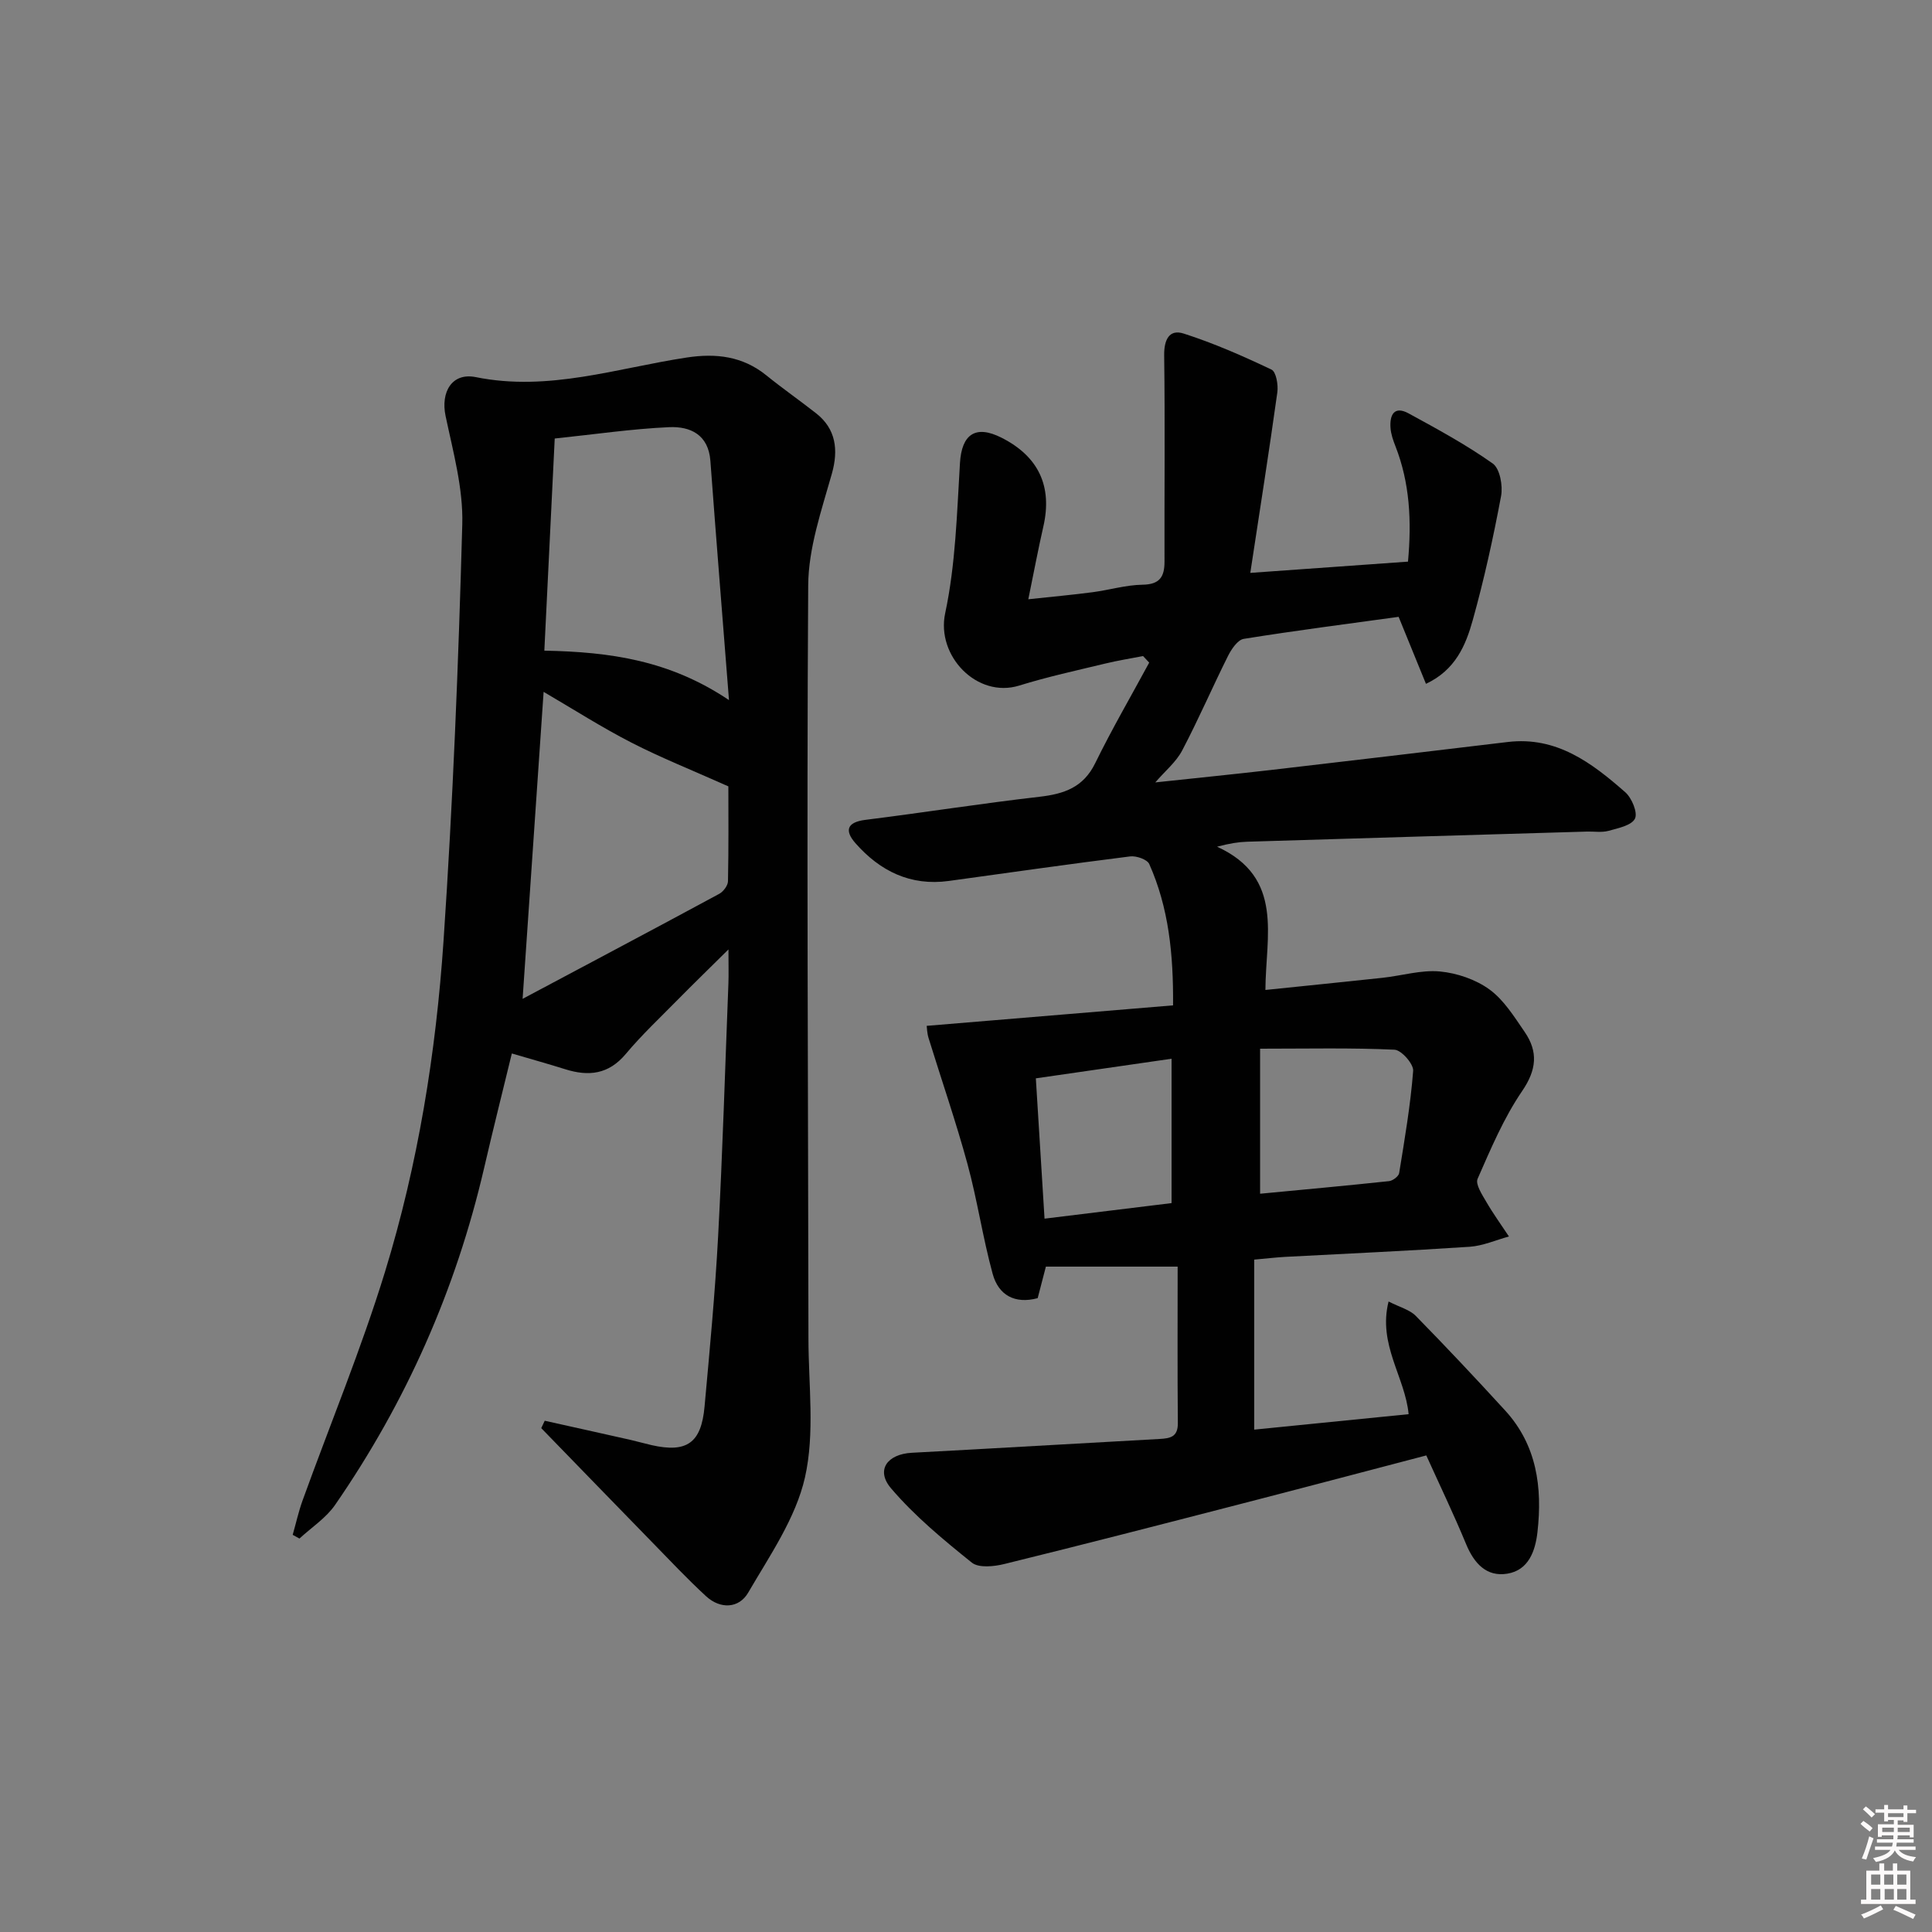 <svg enable-background="new 0 0 400 400" viewBox="0 0 400 400" xmlns="http://www.w3.org/2000/svg"><rect x="0" y="0" width="400" height="400" fill="#808080" stroke="none"/><path d="m385.2 377.6.6-.6c.6.4 1.3.9 1.9 1.5l-.6.7c-.8-.6-1.4-1.1-1.9-1.6zm.3 7.1c.6-1.4 1.1-2.9 1.5-4.5.3.1.6.3.9.4-.5 1.4-1 2.9-1.5 4.4l-.9-.2zm.2-10.1.6-.6c.7.5 1.3 1.1 1.9 1.6l-.7.7c-.6-.6-1.2-1.2-1.8-1.7zm8.4-.8h.8v.9h1.8v.7h-1.8v1.8h-.8v-.3h-1.2v.9h3.3v2.6h-.8v-.4h-2.5c0 .3 0 .6-.1.8h3.4v.7h-3.5c0 .3-.1.6-.1.8h4v.7h-3.5c.7.9 1.9 1.3 3.6 1.5-.2.2-.4.5-.6.9-1.9-.3-3.2-1.1-3.8-2.3-.5 1.1-1.8 2-3.9 2.4-.2-.3-.4-.5-.6-.8 1.9-.4 3.1-.9 3.6-1.7h-3.2v-.7h3.5c.1-.2.1-.5.2-.8h-3.3v-.7h3.4c0-.2 0-.5 0-.8h-2.4v.3h-.8v-2.6h3.3v-.9h-1.2v.3h-.8v-1.8h-1.8v-.7h1.8v-.9h.8v.9h3.2zm-4.4 5.5h2.4c0-.3 0-.6 0-.9h-2.4zm1.2-3.1h3.2v-.8h-3.2zm4.4 2.2h-2.4v.9h2.5v-.9z" fill="#fcfafa"/><path d="m389.2 385.8h.9v1.5h1.8v-1.5h.9v1.5h2.7v6h1.1v.9h-11.3v-.9h1.1v-6h2.7v-1.5zm.2 8.7.5.8c-1.2.6-2.5 1.3-4 1.9-.2-.3-.3-.6-.6-.8 1.6-.6 3-1.3 4.1-1.9zm-2-4.3h1.9v-2.1h-1.9zm0 3.1h1.9v-2.2h-1.9zm2.7-3.1h1.9v-2.1h-1.9zm.1 3.1h1.9v-2.2h-1.9zm2.3 1.3c1.4.6 2.7 1.2 4.1 1.8l-.5.9c-1.5-.7-2.8-1.4-4.1-1.9zm2.2-6.5h-1.9v2.1h1.9zm-1.9 5.2h1.9v-2.2h-1.9z" fill="#fcfafa"/><g fill="#010101"><path d="m259.67 260.79v35.2c10.4-1.04 21.04-2.1 31.97-3.2-.73-7.7-6.4-14.39-4.15-23.33 2.34 1.2 4.37 1.7 5.62 2.97 6.29 6.41 12.44 12.96 18.51 19.59 6.57 7.18 7.73 15.93 6.7 25.14-.44 3.95-1.84 7.93-6.23 8.65-4.33.72-6.9-2.14-8.55-6.12-2.53-6.12-5.41-12.1-8.24-18.36-13.03 3.41-25.82 6.8-38.63 10.1-16.23 4.19-32.46 8.38-48.73 12.38-2.15.53-5.31.86-6.74-.29-5.9-4.74-11.84-9.65-16.72-15.38-3.23-3.79-.77-7.09 4.32-7.36 17.1-.9 34.19-1.93 51.29-2.86 2.25-.12 3.8-.45 3.77-3.3-.1-10.8-.04-21.61-.04-32.38-9.24 0-18.09 0-27.28 0-.53 2.02-1.1 4.22-1.7 6.53-4.73 1.26-8.11-.61-9.32-5.03-2.05-7.49-3.17-15.24-5.21-22.74-2.39-8.76-5.37-17.37-8.05-26.05-.33-1.06-.35-2.22-.4-2.56 16.97-1.41 33.71-2.8 51.01-4.24.08-10.59-.89-20.19-4.93-29.26-.43-.96-2.68-1.74-3.96-1.58-12.53 1.57-25.02 3.36-37.53 5.08-7.94 1.09-14.26-2.04-19.35-7.83-2.25-2.57-1.81-4.33 2.09-4.82 12.03-1.5 24.01-3.4 36.05-4.78 5.09-.59 9.06-1.94 11.51-6.95 3.46-7.07 7.43-13.89 11.18-20.82-.42-.45-.84-.9-1.27-1.36-2.61.51-5.24.92-7.82 1.55-5.96 1.44-11.97 2.74-17.82 4.56-8.73 2.7-17.22-6.14-15.33-14.98 2.16-10.13 2.43-20.7 3.06-31.1.36-5.93 3.2-7.97 8.6-5.24 7.7 3.89 10.57 10.09 8.66 18.41-1.06 4.64-1.94 9.33-3.11 15.04 4.95-.53 9.14-.91 13.31-1.46 3.45-.45 6.88-1.5 10.32-1.55 3.58-.05 4.58-1.63 4.57-4.82-.04-14.23.12-28.45-.07-42.68-.04-3.25 1.07-5.46 4.04-4.5 6.22 1.99 12.26 4.65 18.18 7.46.96.46 1.42 3.16 1.21 4.7-1.71 12.29-3.65 24.55-5.6 37.39 11.19-.8 21.85-1.56 32.65-2.33.77-8.42.38-16.29-2.6-23.9-.48-1.22-.93-2.51-1.02-3.8-.19-2.66.75-4.63 3.75-2.99 5.94 3.24 11.92 6.48 17.42 10.38 1.48 1.05 2.12 4.6 1.72 6.74-1.62 8.64-3.51 17.25-5.87 25.71-1.44 5.16-3.57 10.3-9.68 13.16-1.97-4.84-3.77-9.25-5.66-13.87-10.5 1.45-21.31 2.83-32.06 4.56-1.27.2-2.57 2.15-3.28 3.57-3.24 6.48-6.11 13.15-9.48 19.55-1.25 2.38-3.52 4.23-5.56 6.6 7.99-.86 16-1.66 24-2.58 16.33-1.89 32.66-3.84 48.99-5.79 10.09-1.2 17.39 4.32 24.31 10.4 1.36 1.19 2.62 4.24 2.01 5.47-.71 1.42-3.5 1.98-5.49 2.53-1.4.38-2.98.1-4.48.15-23.45.69-46.9 1.38-70.35 2.1-1.79.06-3.57.34-6.2 1.03 13.96 6.38 10.05 18.53 10.01 29.66 8.5-.88 16.39-1.67 24.28-2.52 3.96-.43 7.96-1.66 11.82-1.31 3.55.33 7.43 1.65 10.29 3.73 2.98 2.17 5.12 5.64 7.28 8.78 2.82 4.11 2.5 7.84-.53 12.27-3.8 5.57-6.48 11.94-9.21 18.15-.49 1.12.93 3.27 1.79 4.75 1.43 2.47 3.12 4.8 4.7 7.19-2.71.74-5.38 1.94-8.12 2.13-12.77.85-25.56 1.42-38.34 2.1-1.83.11-3.63.32-6.28.56zm1.22-43.67v30.03c8.91-.85 17.81-1.66 26.7-2.61.77-.08 1.98-.99 2.09-1.66 1.14-7.03 2.35-14.08 2.9-21.17.11-1.42-2.44-4.32-3.87-4.38-8.93-.42-17.9-.21-27.82-.21zm-44.63 35.19c9.05-1.11 17.8-2.18 26.3-3.22 0-10.38 0-20.05 0-29.89-9.58 1.38-18.71 2.7-28.1 4.06.6 9.73 1.18 19.09 1.8 29.05z"/><path d="m112.78 294.15c5.93 1.32 11.86 2.63 17.79 3.97 1.45.33 2.88.75 4.34 1.08 7.28 1.64 10.28-.42 10.96-7.98 1.07-11.75 2.18-23.5 2.81-35.28.93-17.44 1.45-34.9 2.13-52.35.07-1.8.01-3.61.01-7.02-4.14 4.1-7.38 7.24-10.55 10.46-3.62 3.68-7.4 7.23-10.71 11.18-3.56 4.25-7.69 4.69-12.55 3.16-3.46-1.09-6.96-2.06-11.04-3.26-1.95 8.02-3.92 15.85-5.74 23.72-5.85 25.21-16.16 48.47-30.85 69.74-1.88 2.72-4.89 4.67-7.38 6.97-.47-.26-.93-.52-1.4-.77.68-2.38 1.21-4.81 2.05-7.13 5.7-15.77 12.14-31.31 17.06-47.32 6.84-22.28 10.55-45.32 12.12-68.53 1.94-28.69 3.09-57.46 3.88-86.21.21-7.46-1.9-15.05-3.46-22.47-1.03-4.91 1.29-9.03 6.26-8.03 15.06 3.05 29.22-1.87 43.68-4.06 6.05-.92 11.56-.28 16.47 3.69 3.36 2.72 6.92 5.2 10.32 7.87 4.09 3.22 4.64 7.55 3.25 12.49-2.14 7.58-4.85 15.39-4.9 23.11-.33 51.99-.01 103.97.05 155.96.01 9.61 1.35 19.57-.72 28.74-1.91 8.43-7.29 16.19-11.77 23.88-1.9 3.26-5.74 3.45-8.71.72-3.91-3.6-7.56-7.49-11.27-11.29-7.63-7.82-15.23-15.67-22.85-23.51.25-.5.49-1.01.72-1.53zm-4.58-87.35c14.09-7.5 27.42-14.56 40.69-21.73.86-.46 1.81-1.71 1.83-2.61.15-7.07.08-14.15.08-19.65-7.51-3.36-13.94-5.91-20.07-9.06-6.12-3.14-11.94-6.86-18.18-10.51-1.45 21.23-2.86 41.75-4.35 63.56zm6.65-116.01c-.72 14.72-1.43 29.2-2.15 43.92 13.7.26 26.01 2.03 38.23 10.24-1.35-17.26-2.66-33.38-3.85-49.51-.4-5.48-4.18-7.19-8.54-7-7.73.35-15.44 1.49-23.69 2.35z"/></g></svg>
